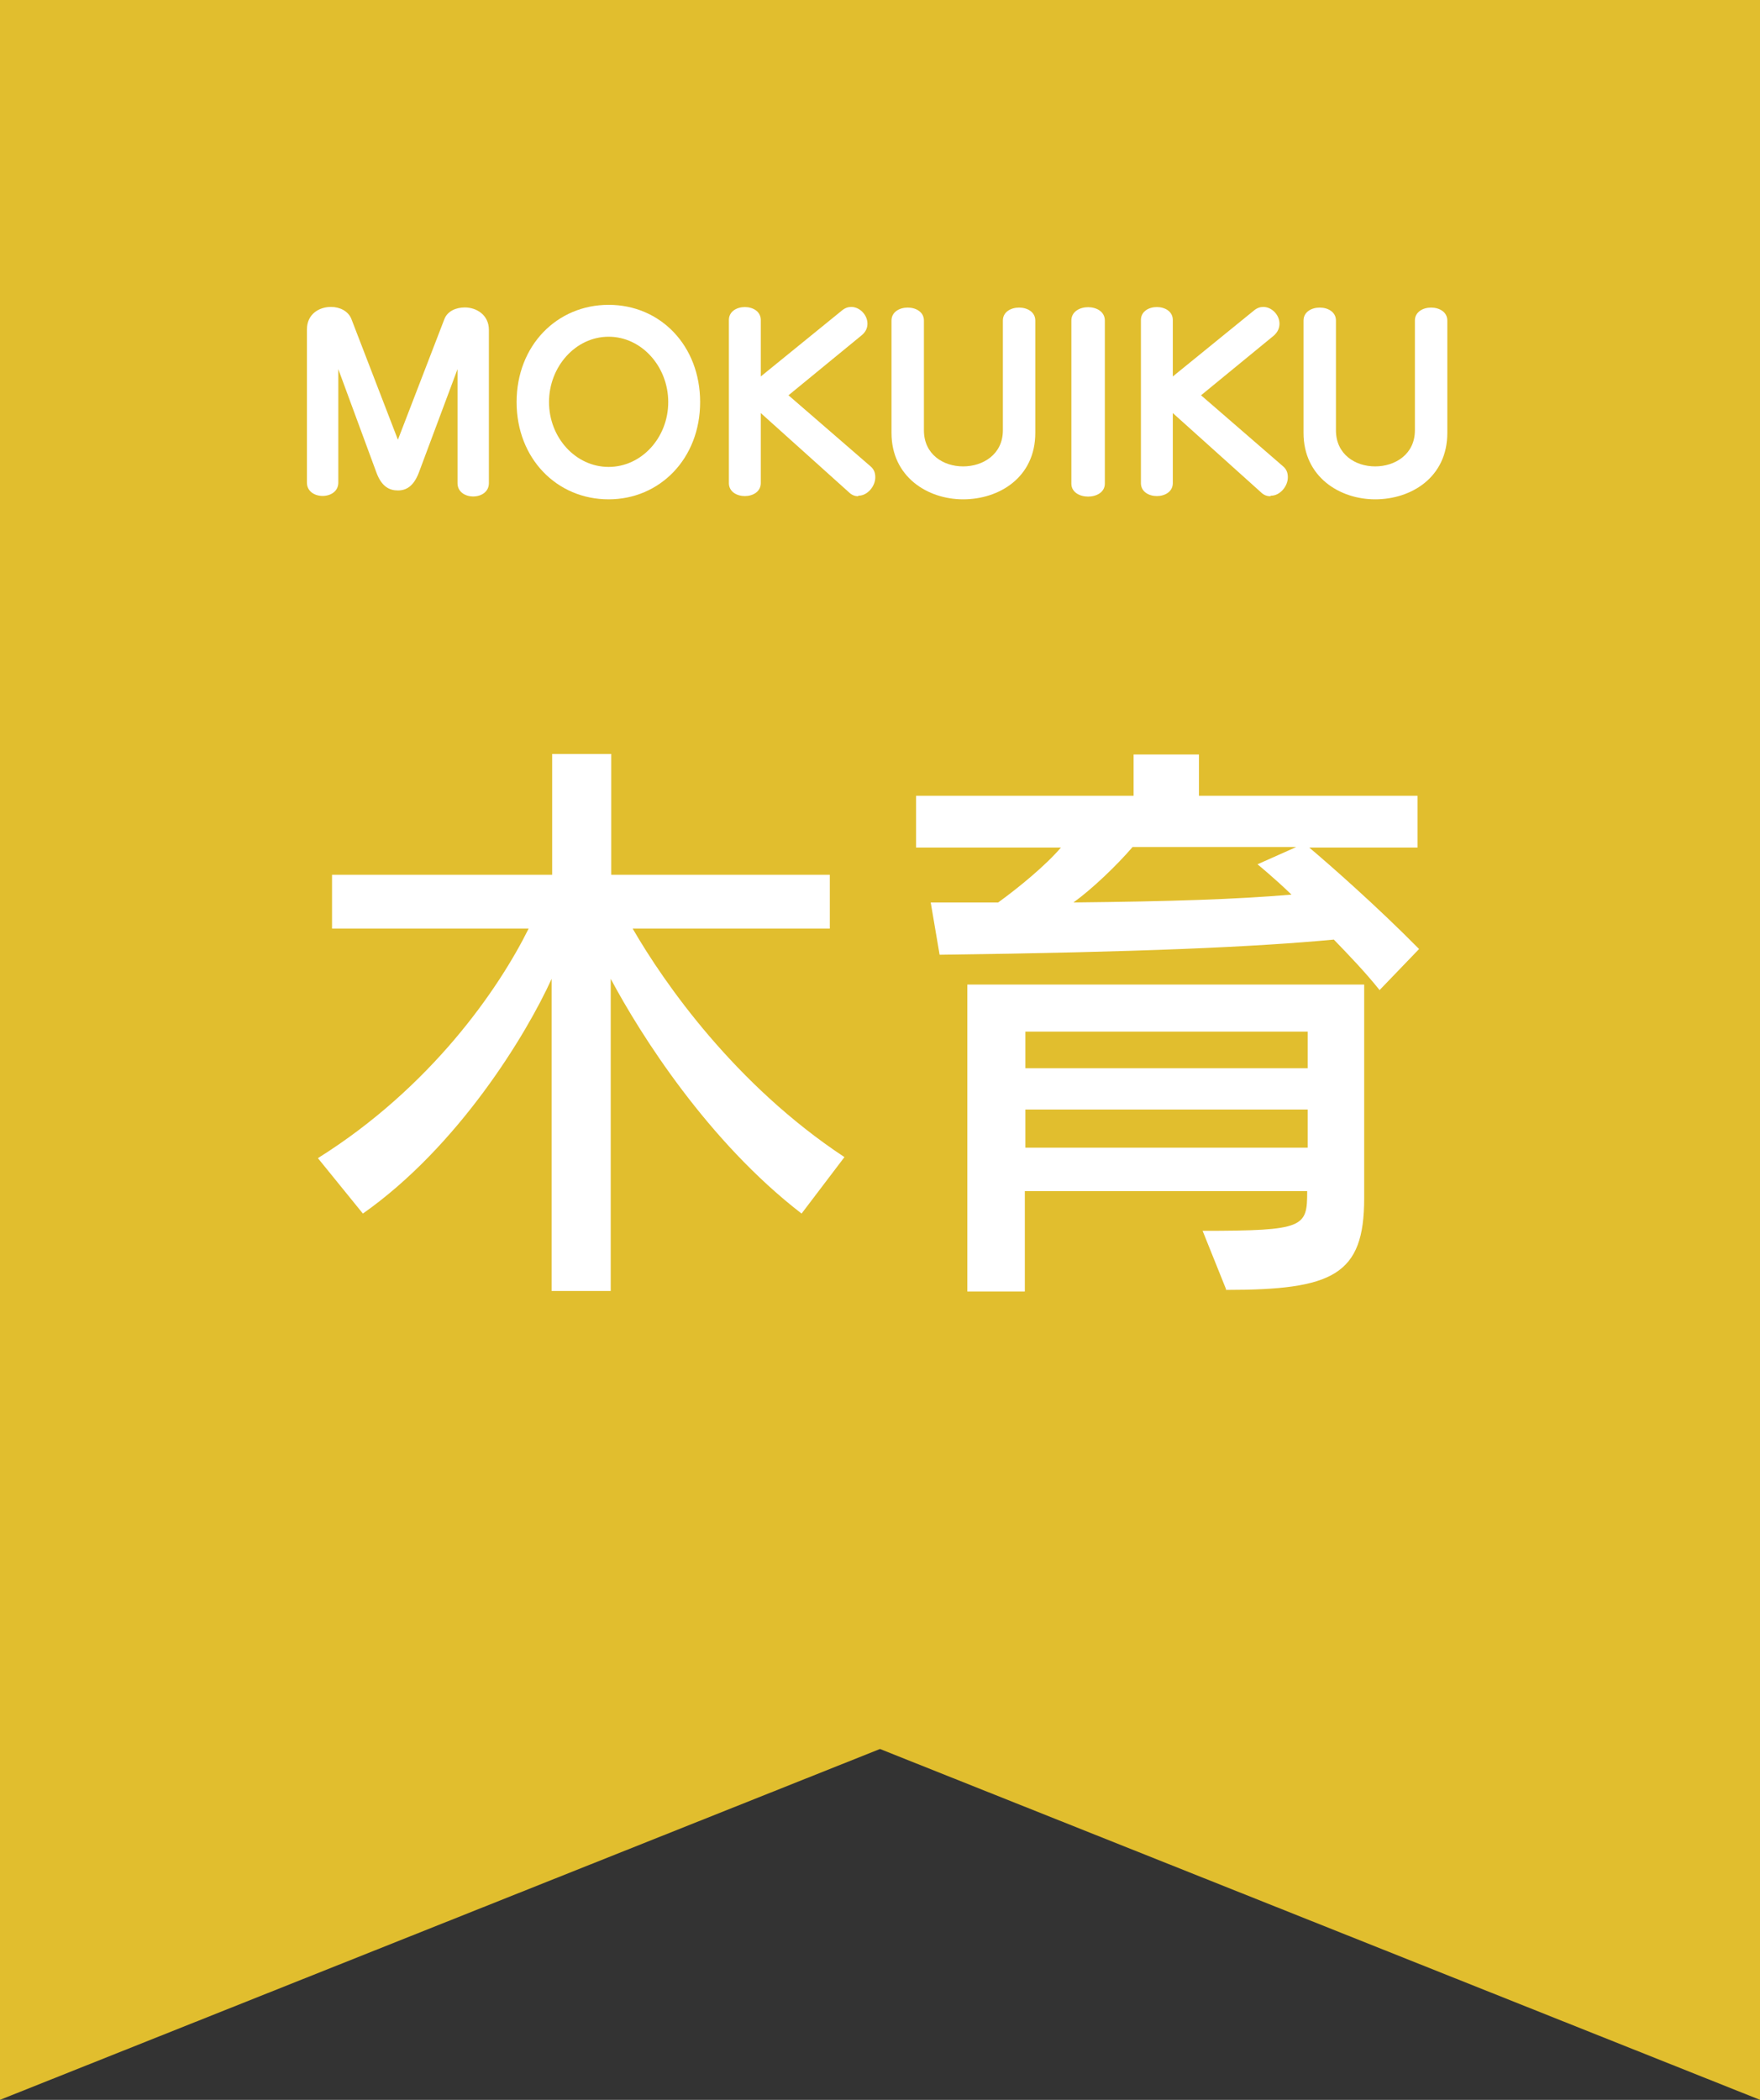 <?xml version="1.0" encoding="UTF-8"?><svg id="_レイヤー_2" xmlns="http://www.w3.org/2000/svg" viewBox="0 0 33.66 40.16"><rect x="0" y="0" width="33.66" height="40.16" fill="#333333" stroke="none"/><defs><style>.cls-1{fill:#fff;}.cls-2{fill:#e1be2e;}</style></defs><g id="_レイヤー_14"><polygon class="cls-2" points="33.66 40.16 16.83 33.45 0 40.16 0 0 33.66 0 33.66 40.16"/><path class="cls-1" d="M15.33,23.21c-1.79-1.38-3.08-3.42-3.65-4.49v5.97h-1.13v-5.97c-.49,1.08-1.79,3.21-3.61,4.49l-.86-1.06c2.17-1.36,3.46-3.24,4.03-4.39h-3.76v-1.03h4.21v-2.31h1.13v2.31h4.18v1.03h-3.77c.6,1.04,1.96,2.99,4.05,4.37l-.82,1.08Z"/><path class="cls-1" d="M26.38,18.93c-.28-.35-.6-.68-.87-.96-1.5.14-3.67.24-7.54.29l-.17-1h1.29c.4-.29.91-.71,1.2-1.05h-2.77v-.99h4.16v-.79h1.25v.79h4.18v.99h-2.07c.39.33,1.27,1.1,2.1,1.94l-.76.79ZM23.45,24.66l-.45-1.12c1.96,0,2-.07,2-.76h-5.4v1.92h-1.1v-5.87h7.59v4.09c0,1.47-.6,1.75-2.65,1.75ZM25.01,19.73h-5.4v.7h5.4v-.7ZM25.01,21.22h-5.4v.73h5.4v-.73ZM21.66,16.2c-.3.35-.77.8-1.13,1.06,1.88-.02,3.11-.06,4.17-.15-.32-.31-.65-.58-.65-.58l.74-.33h-3.13Z"/><path class="cls-1" d="M8.75,9.24v-2.18l-.74,1.98c-.1.26-.24.34-.4.34s-.31-.07-.41-.34l-.73-1.98v2.17c0,.34-.6.34-.6,0v-2.93c0-.29.23-.43.46-.43.17,0,.33.08.39.23l.89,2.31.89-2.31c.06-.15.22-.22.39-.22.22,0,.46.14.46.43v2.93c0,.34-.6.34-.6,0Z"/><path class="cls-1" d="M11.64,9.55c-.99,0-1.76-.78-1.76-1.86s.77-1.86,1.76-1.86,1.75.78,1.75,1.86-.77,1.86-1.75,1.86ZM11.64,6.44c-.63,0-1.14.57-1.14,1.25s.51,1.24,1.14,1.24,1.14-.56,1.14-1.24-.51-1.25-1.14-1.25Z"/><path class="cls-1" d="M16.41,9.49c-.06,0-.12-.02-.18-.08l-1.68-1.51v1.34c0,.33-.61.33-.61,0v-3.12c0-.33.61-.33.61,0v1.08l1.55-1.26c.06-.05.12-.07.18-.07.16,0,.31.15.31.32,0,.08-.03.16-.12.23l-1.39,1.14,1.57,1.36c.07.06.09.13.09.21,0,.17-.15.35-.32.35Z"/><path class="cls-1" d="M18.42,9.55h0c-.68,0-1.37-.43-1.37-1.27v-2.15c0-.33.62-.33.62,0v2.1c0,.46.37.69.75.69s.76-.23.76-.69v-2.1c0-.33.62-.33.62,0v2.15c0,.85-.69,1.27-1.38,1.27Z"/><path class="cls-1" d="M20.49,9.25v-3.12c0-.34.64-.34.64,0v3.12c0,.33-.64.33-.64,0Z"/><path class="cls-1" d="M24.29,9.49c-.06,0-.12-.02-.18-.08l-1.68-1.51v1.34c0,.33-.61.33-.61,0v-3.12c0-.33.61-.33.61,0v1.08l1.55-1.26c.06-.05.12-.07.18-.07.16,0,.31.15.31.32,0,.08-.03.16-.11.23l-1.39,1.14,1.57,1.36c.07.06.09.13.09.21,0,.17-.15.35-.32.35Z"/><path class="cls-1" d="M26.3,9.55h0c-.68,0-1.37-.43-1.37-1.27v-2.15c0-.33.62-.33.62,0v2.1c0,.46.37.69.75.69s.76-.23.76-.69v-2.1c0-.33.62-.33.62,0v2.15c0,.85-.69,1.27-1.38,1.27Z"/></g></svg>